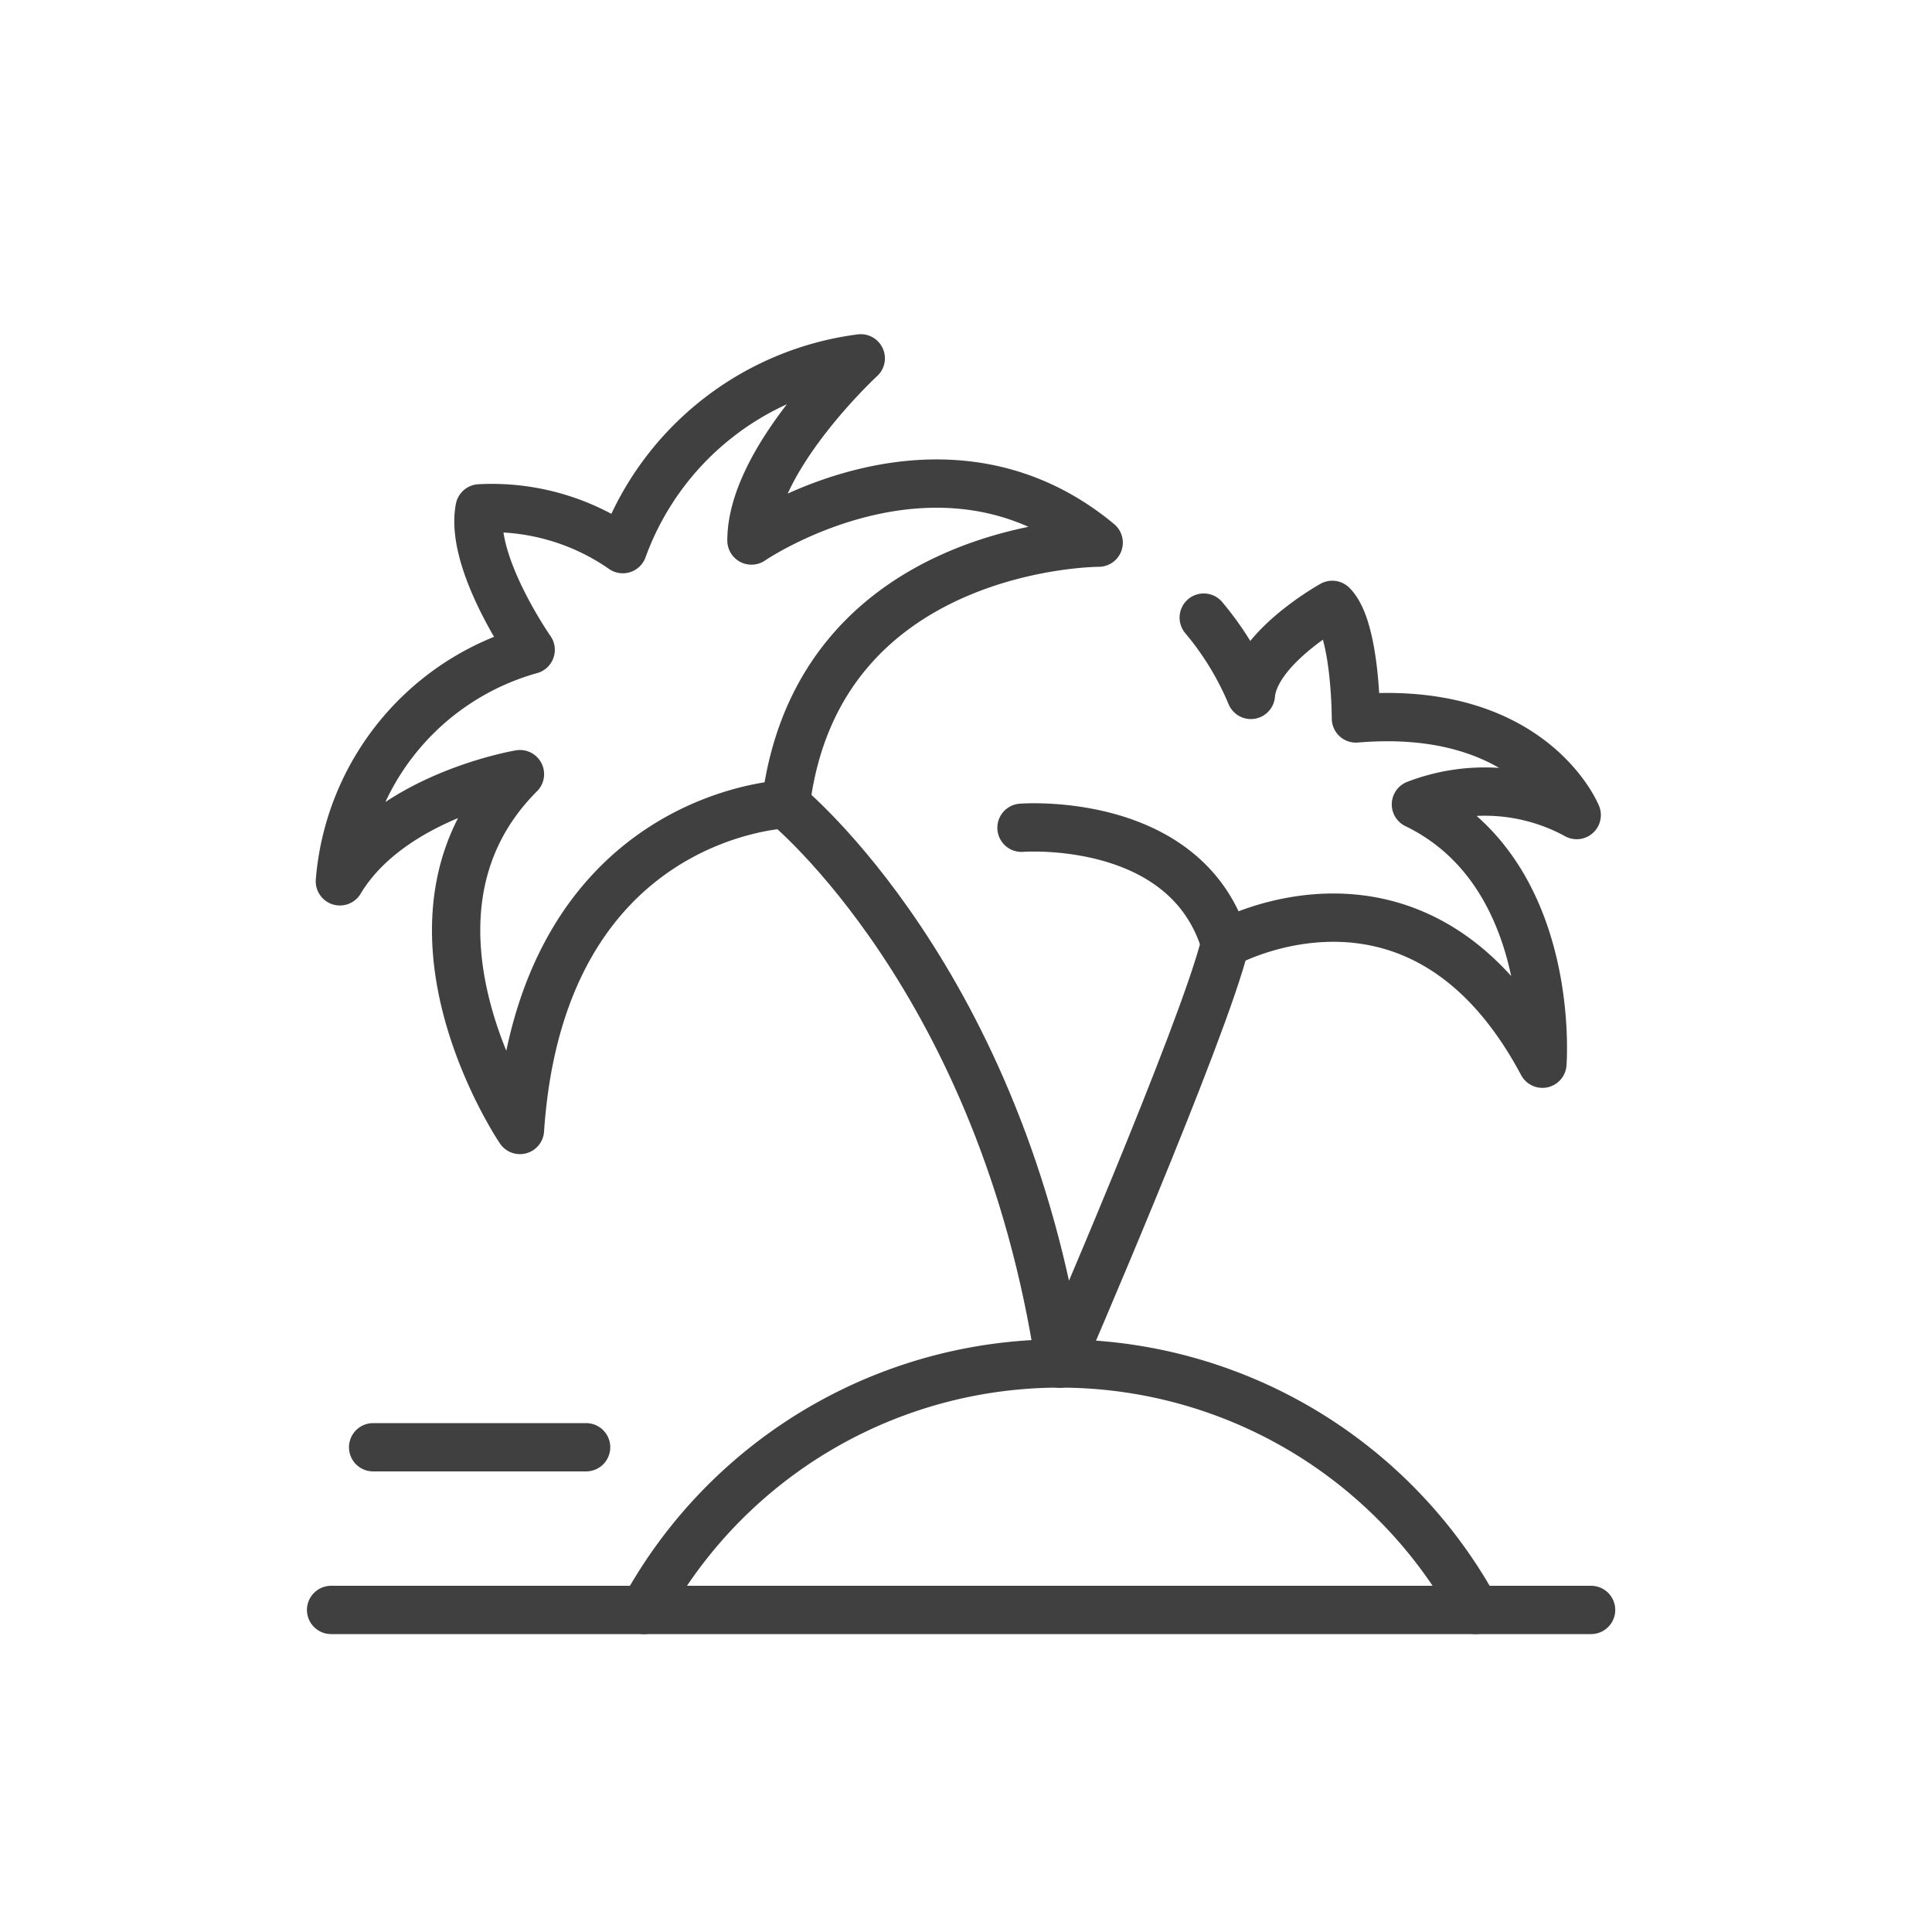 <svg xmlns="http://www.w3.org/2000/svg" width="40" height="40" viewBox="0 0 40 40">
  <g id="Land" transform="translate(-1354.673 -287.237)">
    <rect id="Rectangle_128" data-name="Rectangle 128" width="40" height="40" transform="translate(1354.673 287.237)" fill="#fff"/>
    <line id="Line_55" data-name="Line 55" x2="26.087" transform="translate(1361.528 320.569)" fill="none" stroke="#404040" stroke-linecap="round" stroke-linejoin="round" stroke-width="1"/>
    <line id="Line_56" data-name="Line 56" x2="4.41" transform="translate(1362.398 317.201)" fill="none" stroke="#404040" stroke-linecap="round" stroke-linejoin="round" stroke-width="1"/>
    <path id="Path_83" data-name="Path 83" d="M1368.007,320.569a9.812,9.812,0,0,1,17.216,0" fill="none" stroke="#404040" stroke-linecap="round" stroke-linejoin="round" stroke-width="1"/>
    <path id="Path_84" data-name="Path 84" d="M1375.822,304.375s3.418-.267,4.216,2.4c0,0,4.039-2.263,6.569,2.485,0,0,.31-3.949-2.619-5.369a3.967,3.967,0,0,1,3.329.221s-.932-2.307-4.571-2c0,0,0-1.863-.489-2.352,0,0-1.6.888-1.686,1.864a6.2,6.2,0,0,0-.976-1.6" fill="none" stroke="#404040" stroke-linecap="round" stroke-linejoin="round" stroke-width="1"/>
    <path id="Path_85" data-name="Path 85" d="M1380.038,306.771c-.443,1.82-3.422,8.7-3.422,8.7-1.2-7.946-5.675-11.579-5.675-11.579" fill="none" stroke="#404040" stroke-linecap="round" stroke-linejoin="round" stroke-width="1"/>
    <path id="Path_86" data-name="Path 86" d="M1365.438,310.632s-2.973-4.393,0-7.367c0,0-2.663.444-3.728,2.219a5.43,5.43,0,0,1,3.95-4.793s-1.271-1.819-1.057-2.929a4.749,4.749,0,0,1,2.965.844,6.067,6.067,0,0,1,4.926-3.95s-2.263,2.086-2.263,3.772c0,0,3.909-2.682,7.189.044,0,0-5.813,0-6.479,5.415C1370.941,303.887,1365.882,304.064,1365.438,310.632Z" fill="none" stroke="#404040" stroke-linecap="round" stroke-linejoin="round" stroke-width="1"/>
  </g>
</svg>

